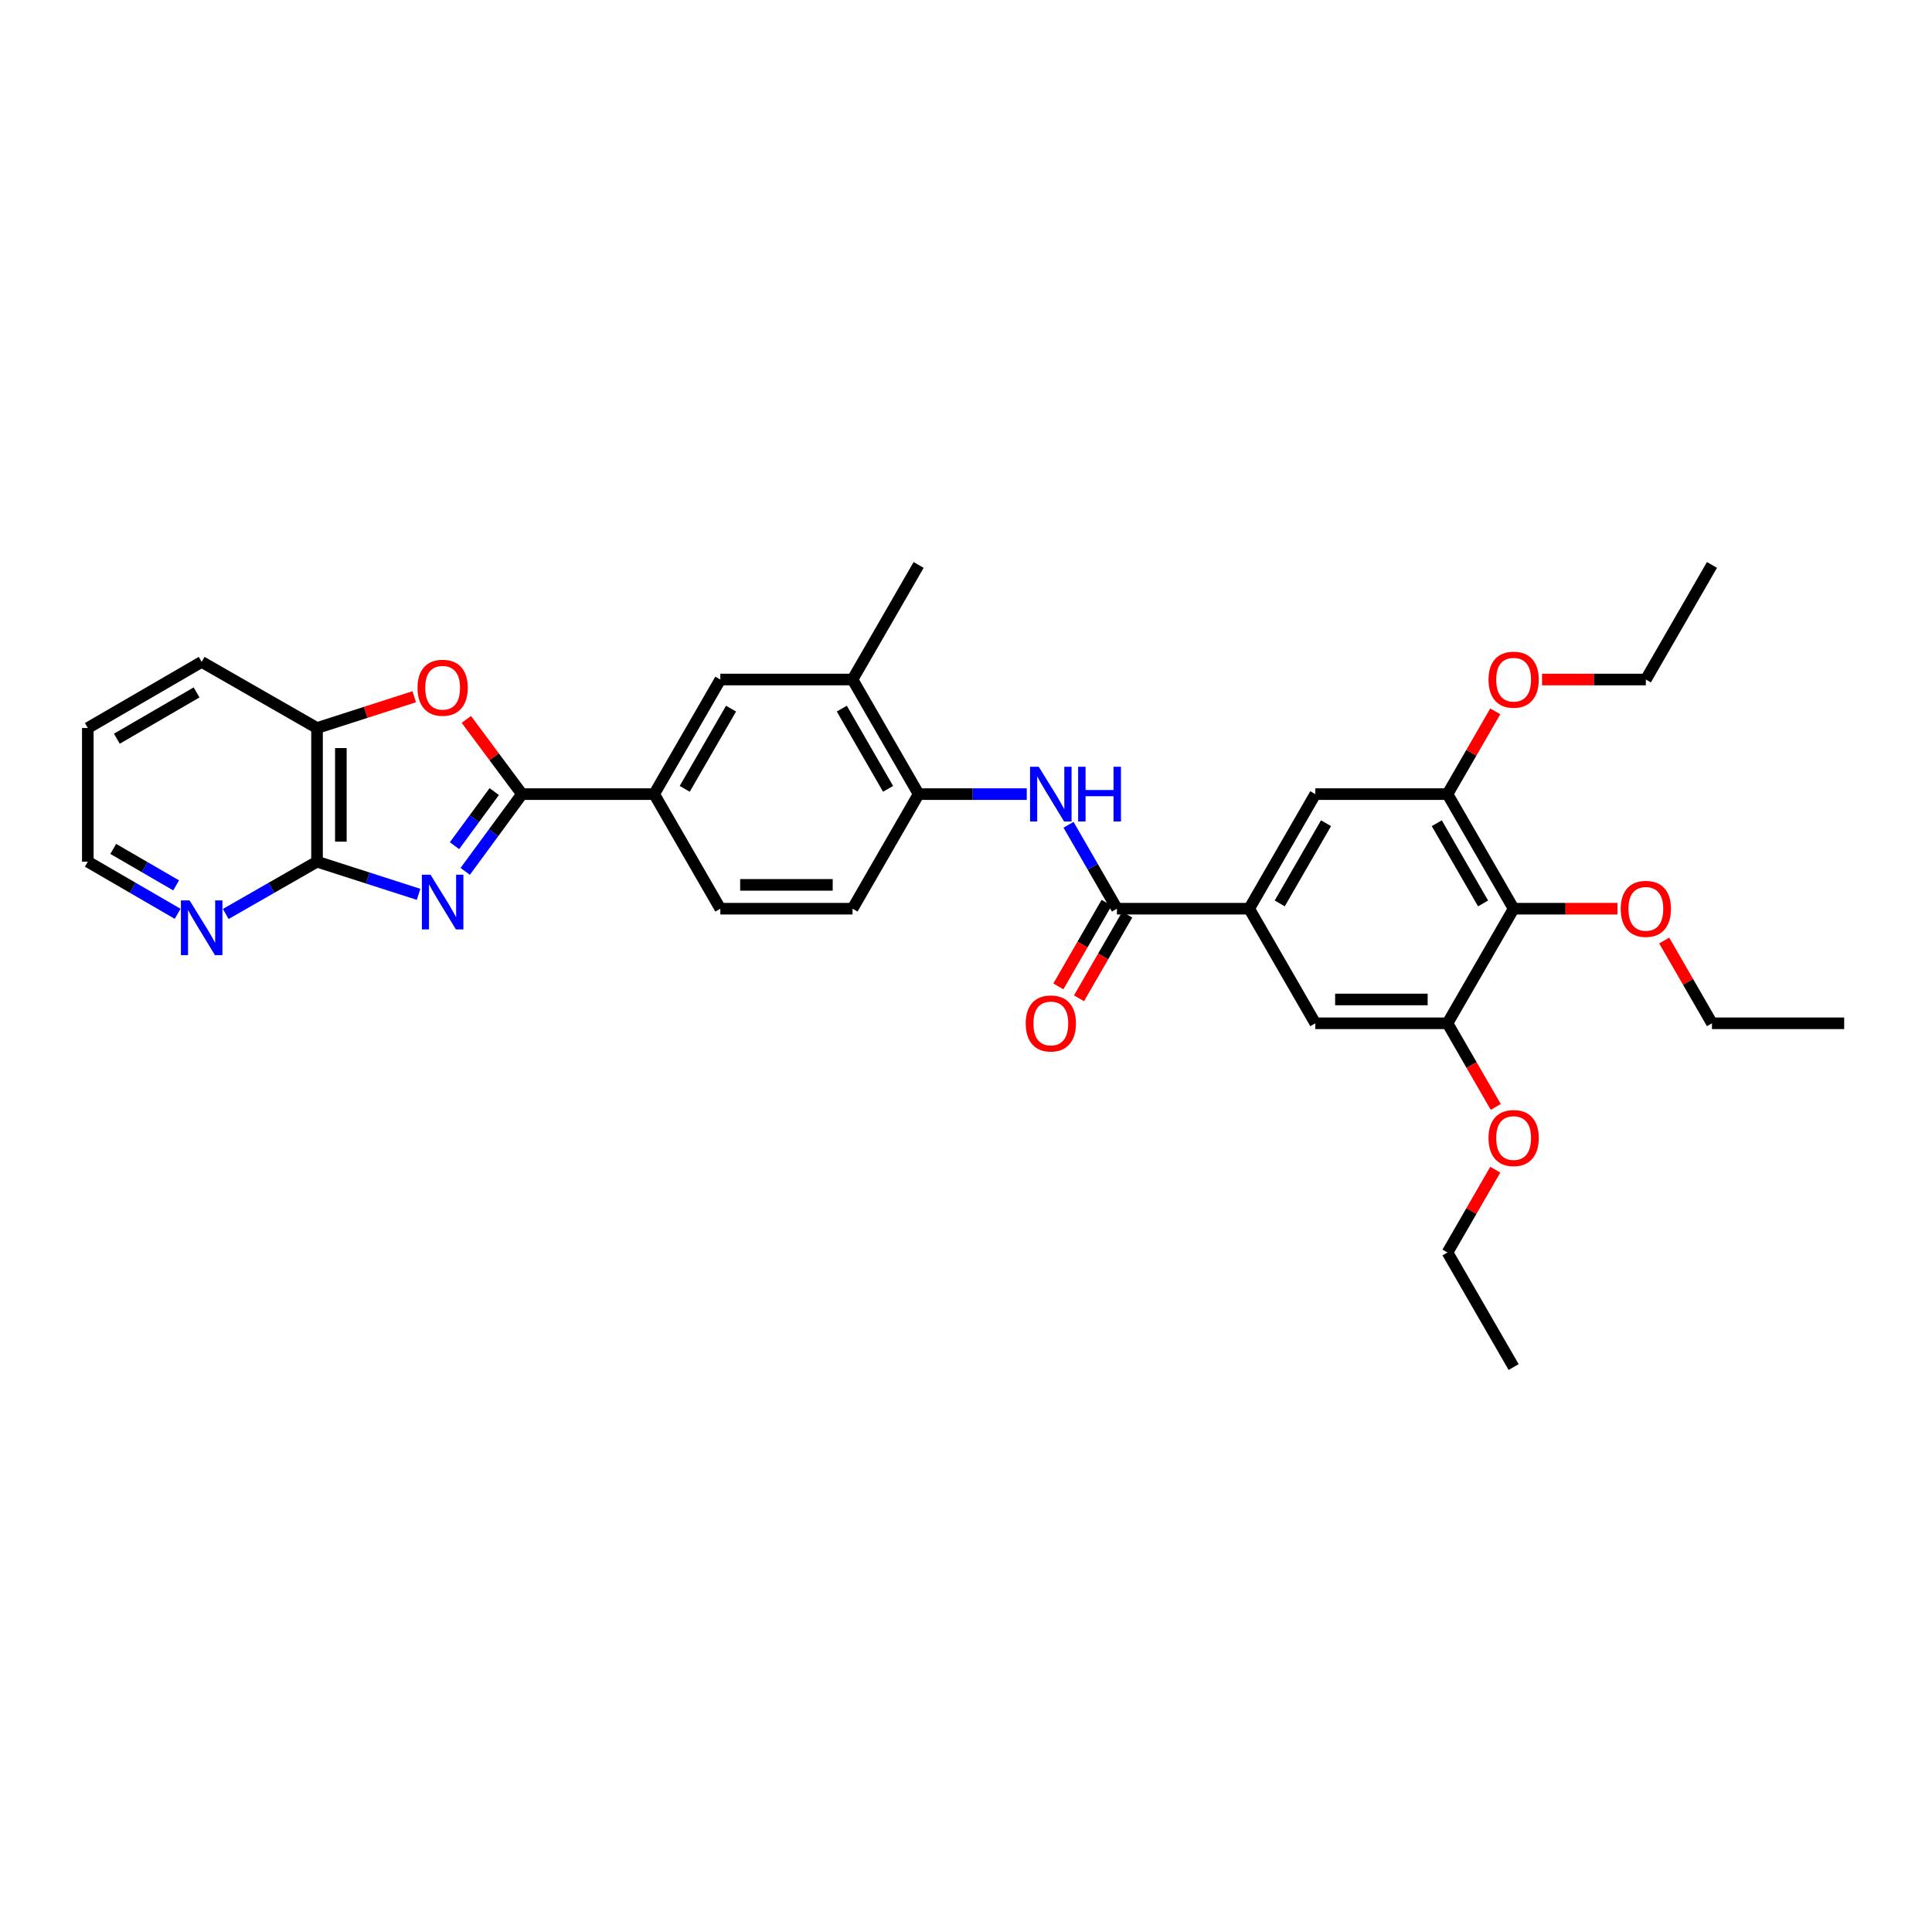 <?xml version='1.0' encoding='iso-8859-1'?>
<svg version='1.1' baseProfile='full'
              xmlns='http://www.w3.org/2000/svg'
                      xmlns:rdkit='http://www.rdkit.org/xml'
                      xmlns:xlink='http://www.w3.org/1999/xlink'
                  xml:space='preserve'
width='1000px' height='1000px' viewBox='0 0 1000 1000'>
<!-- END OF HEADER -->
<rect style='opacity:1.0;fill:#FFFFFF;stroke:none' width='1000' height='1000' x='0' y='0'> </rect>
<path class='bond-0' d='M 240.786,451.023 L 255.477,431.028' style='fill:none;fill-rule:evenodd;stroke:#0000FF;stroke-width:6px;stroke-linecap:butt;stroke-linejoin:miter;stroke-opacity:1' />
<path class='bond-0' d='M 255.477,431.028 L 270.168,411.034' style='fill:none;fill-rule:evenodd;stroke:#000000;stroke-width:6px;stroke-linecap:butt;stroke-linejoin:miter;stroke-opacity:1' />
<path class='bond-0' d='M 235.253,437.721 L 245.537,423.725' style='fill:none;fill-rule:evenodd;stroke:#0000FF;stroke-width:6px;stroke-linecap:butt;stroke-linejoin:miter;stroke-opacity:1' />
<path class='bond-0' d='M 245.537,423.725 L 255.821,409.729' style='fill:none;fill-rule:evenodd;stroke:#000000;stroke-width:6px;stroke-linecap:butt;stroke-linejoin:miter;stroke-opacity:1' />
<path class='bond-1' d='M 216.66,462.914 L 190.376,454.461' style='fill:none;fill-rule:evenodd;stroke:#0000FF;stroke-width:6px;stroke-linecap:butt;stroke-linejoin:miter;stroke-opacity:1' />
<path class='bond-1' d='M 190.376,454.461 L 164.092,446.009' style='fill:none;fill-rule:evenodd;stroke:#000000;stroke-width:6px;stroke-linecap:butt;stroke-linejoin:miter;stroke-opacity:1' />
<path class='bond-2' d='M 270.168,411.034 L 255.773,391.703' style='fill:none;fill-rule:evenodd;stroke:#000000;stroke-width:6px;stroke-linecap:butt;stroke-linejoin:miter;stroke-opacity:1' />
<path class='bond-2' d='M 255.773,391.703 L 241.378,372.371' style='fill:none;fill-rule:evenodd;stroke:#FF0000;stroke-width:6px;stroke-linecap:butt;stroke-linejoin:miter;stroke-opacity:1' />
<path class='bond-9' d='M 270.168,411.034 L 338.597,411.034' style='fill:none;fill-rule:evenodd;stroke:#000000;stroke-width:6px;stroke-linecap:butt;stroke-linejoin:miter;stroke-opacity:1' />
<path class='bond-10' d='M 164.092,446.009 L 164.092,376.82' style='fill:none;fill-rule:evenodd;stroke:#000000;stroke-width:6px;stroke-linecap:butt;stroke-linejoin:miter;stroke-opacity:1' />
<path class='bond-10' d='M 176.426,435.631 L 176.426,387.198' style='fill:none;fill-rule:evenodd;stroke:#000000;stroke-width:6px;stroke-linecap:butt;stroke-linejoin:miter;stroke-opacity:1' />
<path class='bond-16' d='M 164.092,446.009 L 140.469,459.541' style='fill:none;fill-rule:evenodd;stroke:#000000;stroke-width:6px;stroke-linecap:butt;stroke-linejoin:miter;stroke-opacity:1' />
<path class='bond-16' d='M 140.469,459.541 L 116.846,473.073' style='fill:none;fill-rule:evenodd;stroke:#0000FF;stroke-width:6px;stroke-linecap:butt;stroke-linejoin:miter;stroke-opacity:1' />
<path class='bond-33' d='M 214.4,360.626 L 189.246,368.723' style='fill:none;fill-rule:evenodd;stroke:#FF0000;stroke-width:6px;stroke-linecap:butt;stroke-linejoin:miter;stroke-opacity:1' />
<path class='bond-33' d='M 189.246,368.723 L 164.092,376.82' style='fill:none;fill-rule:evenodd;stroke:#000000;stroke-width:6px;stroke-linecap:butt;stroke-linejoin:miter;stroke-opacity:1' />
<path class='bond-3' d='M 578.125,470.342 L 565.594,448.624' style='fill:none;fill-rule:evenodd;stroke:#000000;stroke-width:6px;stroke-linecap:butt;stroke-linejoin:miter;stroke-opacity:1' />
<path class='bond-3' d='M 565.594,448.624 L 553.062,426.906' style='fill:none;fill-rule:evenodd;stroke:#0000FF;stroke-width:6px;stroke-linecap:butt;stroke-linejoin:miter;stroke-opacity:1' />
<path class='bond-4' d='M 578.125,470.342 L 646.575,470.342' style='fill:none;fill-rule:evenodd;stroke:#000000;stroke-width:6px;stroke-linecap:butt;stroke-linejoin:miter;stroke-opacity:1' />
<path class='bond-17' d='M 572.783,467.26 L 560.297,488.902' style='fill:none;fill-rule:evenodd;stroke:#000000;stroke-width:6px;stroke-linecap:butt;stroke-linejoin:miter;stroke-opacity:1' />
<path class='bond-17' d='M 560.297,488.902 L 547.811,510.544' style='fill:none;fill-rule:evenodd;stroke:#FF0000;stroke-width:6px;stroke-linecap:butt;stroke-linejoin:miter;stroke-opacity:1' />
<path class='bond-17' d='M 583.467,473.424 L 570.981,495.066' style='fill:none;fill-rule:evenodd;stroke:#000000;stroke-width:6px;stroke-linecap:butt;stroke-linejoin:miter;stroke-opacity:1' />
<path class='bond-17' d='M 570.981,495.066 L 558.495,516.708' style='fill:none;fill-rule:evenodd;stroke:#FF0000;stroke-width:6px;stroke-linecap:butt;stroke-linejoin:miter;stroke-opacity:1' />
<path class='bond-12' d='M 646.575,470.342 L 680.796,529.658' style='fill:none;fill-rule:evenodd;stroke:#000000;stroke-width:6px;stroke-linecap:butt;stroke-linejoin:miter;stroke-opacity:1' />
<path class='bond-13' d='M 646.575,470.342 L 680.796,411.034' style='fill:none;fill-rule:evenodd;stroke:#000000;stroke-width:6px;stroke-linecap:butt;stroke-linejoin:miter;stroke-opacity:1' />
<path class='bond-13' d='M 662.391,467.611 L 686.346,426.095' style='fill:none;fill-rule:evenodd;stroke:#000000;stroke-width:6px;stroke-linecap:butt;stroke-linejoin:miter;stroke-opacity:1' />
<path class='bond-5' d='M 531.453,411.034 L 503.468,411.034' style='fill:none;fill-rule:evenodd;stroke:#0000FF;stroke-width:6px;stroke-linecap:butt;stroke-linejoin:miter;stroke-opacity:1' />
<path class='bond-5' d='M 503.468,411.034 L 475.482,411.034' style='fill:none;fill-rule:evenodd;stroke:#000000;stroke-width:6px;stroke-linecap:butt;stroke-linejoin:miter;stroke-opacity:1' />
<path class='bond-6' d='M 783.453,470.342 L 749.218,411.034' style='fill:none;fill-rule:evenodd;stroke:#000000;stroke-width:6px;stroke-linecap:butt;stroke-linejoin:miter;stroke-opacity:1' />
<path class='bond-6' d='M 767.635,467.613 L 743.671,426.097' style='fill:none;fill-rule:evenodd;stroke:#000000;stroke-width:6px;stroke-linecap:butt;stroke-linejoin:miter;stroke-opacity:1' />
<path class='bond-20' d='M 783.453,470.342 L 810.315,470.342' style='fill:none;fill-rule:evenodd;stroke:#000000;stroke-width:6px;stroke-linecap:butt;stroke-linejoin:miter;stroke-opacity:1' />
<path class='bond-20' d='M 810.315,470.342 L 837.178,470.342' style='fill:none;fill-rule:evenodd;stroke:#FF0000;stroke-width:6px;stroke-linecap:butt;stroke-linejoin:miter;stroke-opacity:1' />
<path class='bond-36' d='M 783.453,470.342 L 749.218,529.658' style='fill:none;fill-rule:evenodd;stroke:#000000;stroke-width:6px;stroke-linecap:butt;stroke-linejoin:miter;stroke-opacity:1' />
<path class='bond-7' d='M 749.218,529.658 L 680.796,529.658' style='fill:none;fill-rule:evenodd;stroke:#000000;stroke-width:6px;stroke-linecap:butt;stroke-linejoin:miter;stroke-opacity:1' />
<path class='bond-7' d='M 738.954,517.323 L 691.059,517.323' style='fill:none;fill-rule:evenodd;stroke:#000000;stroke-width:6px;stroke-linecap:butt;stroke-linejoin:miter;stroke-opacity:1' />
<path class='bond-22' d='M 749.218,529.658 L 761.708,551.296' style='fill:none;fill-rule:evenodd;stroke:#000000;stroke-width:6px;stroke-linecap:butt;stroke-linejoin:miter;stroke-opacity:1' />
<path class='bond-22' d='M 761.708,551.296 L 774.198,572.934' style='fill:none;fill-rule:evenodd;stroke:#FF0000;stroke-width:6px;stroke-linecap:butt;stroke-linejoin:miter;stroke-opacity:1' />
<path class='bond-8' d='M 749.218,411.034 L 680.796,411.034' style='fill:none;fill-rule:evenodd;stroke:#000000;stroke-width:6px;stroke-linecap:butt;stroke-linejoin:miter;stroke-opacity:1' />
<path class='bond-21' d='M 749.218,411.034 L 761.582,389.613' style='fill:none;fill-rule:evenodd;stroke:#000000;stroke-width:6px;stroke-linecap:butt;stroke-linejoin:miter;stroke-opacity:1' />
<path class='bond-21' d='M 761.582,389.613 L 773.946,368.191' style='fill:none;fill-rule:evenodd;stroke:#FF0000;stroke-width:6px;stroke-linecap:butt;stroke-linejoin:miter;stroke-opacity:1' />
<path class='bond-14' d='M 338.597,411.034 L 372.839,351.719' style='fill:none;fill-rule:evenodd;stroke:#000000;stroke-width:6px;stroke-linecap:butt;stroke-linejoin:miter;stroke-opacity:1' />
<path class='bond-14' d='M 354.415,408.304 L 378.385,366.783' style='fill:none;fill-rule:evenodd;stroke:#000000;stroke-width:6px;stroke-linecap:butt;stroke-linejoin:miter;stroke-opacity:1' />
<path class='bond-18' d='M 338.597,411.034 L 372.839,470.342' style='fill:none;fill-rule:evenodd;stroke:#000000;stroke-width:6px;stroke-linecap:butt;stroke-linejoin:miter;stroke-opacity:1' />
<path class='bond-23' d='M 164.092,376.82 L 104.386,342.599' style='fill:none;fill-rule:evenodd;stroke:#000000;stroke-width:6px;stroke-linecap:butt;stroke-linejoin:miter;stroke-opacity:1' />
<path class='bond-11' d='M 475.482,411.034 L 441.267,470.342' style='fill:none;fill-rule:evenodd;stroke:#000000;stroke-width:6px;stroke-linecap:butt;stroke-linejoin:miter;stroke-opacity:1' />
<path class='bond-35' d='M 475.482,411.034 L 441.267,351.719' style='fill:none;fill-rule:evenodd;stroke:#000000;stroke-width:6px;stroke-linecap:butt;stroke-linejoin:miter;stroke-opacity:1' />
<path class='bond-35' d='M 459.665,408.3 L 435.715,366.779' style='fill:none;fill-rule:evenodd;stroke:#000000;stroke-width:6px;stroke-linecap:butt;stroke-linejoin:miter;stroke-opacity:1' />
<path class='bond-15' d='M 372.839,351.719 L 441.267,351.719' style='fill:none;fill-rule:evenodd;stroke:#000000;stroke-width:6px;stroke-linecap:butt;stroke-linejoin:miter;stroke-opacity:1' />
<path class='bond-25' d='M 441.267,351.719 L 475.482,292.418' style='fill:none;fill-rule:evenodd;stroke:#000000;stroke-width:6px;stroke-linecap:butt;stroke-linejoin:miter;stroke-opacity:1' />
<path class='bond-24' d='M 91.942,472.989 L 68.698,459.499' style='fill:none;fill-rule:evenodd;stroke:#0000FF;stroke-width:6px;stroke-linecap:butt;stroke-linejoin:miter;stroke-opacity:1' />
<path class='bond-24' d='M 68.698,459.499 L 45.455,446.009' style='fill:none;fill-rule:evenodd;stroke:#000000;stroke-width:6px;stroke-linecap:butt;stroke-linejoin:miter;stroke-opacity:1' />
<path class='bond-24' d='M 91.16,458.274 L 74.89,448.831' style='fill:none;fill-rule:evenodd;stroke:#0000FF;stroke-width:6px;stroke-linecap:butt;stroke-linejoin:miter;stroke-opacity:1' />
<path class='bond-24' d='M 74.89,448.831 L 58.619,439.388' style='fill:none;fill-rule:evenodd;stroke:#000000;stroke-width:6px;stroke-linecap:butt;stroke-linejoin:miter;stroke-opacity:1' />
<path class='bond-19' d='M 372.839,470.342 L 441.267,470.342' style='fill:none;fill-rule:evenodd;stroke:#000000;stroke-width:6px;stroke-linecap:butt;stroke-linejoin:miter;stroke-opacity:1' />
<path class='bond-19' d='M 383.103,458.008 L 431.003,458.008' style='fill:none;fill-rule:evenodd;stroke:#000000;stroke-width:6px;stroke-linecap:butt;stroke-linejoin:miter;stroke-opacity:1' />
<path class='bond-26' d='M 861.392,486.814 L 873.751,508.236' style='fill:none;fill-rule:evenodd;stroke:#FF0000;stroke-width:6px;stroke-linecap:butt;stroke-linejoin:miter;stroke-opacity:1' />
<path class='bond-26' d='M 873.751,508.236 L 886.11,529.658' style='fill:none;fill-rule:evenodd;stroke:#000000;stroke-width:6px;stroke-linecap:butt;stroke-linejoin:miter;stroke-opacity:1' />
<path class='bond-27' d='M 798.164,351.719 L 825.026,351.719' style='fill:none;fill-rule:evenodd;stroke:#FF0000;stroke-width:6px;stroke-linecap:butt;stroke-linejoin:miter;stroke-opacity:1' />
<path class='bond-27' d='M 825.026,351.719 L 851.888,351.719' style='fill:none;fill-rule:evenodd;stroke:#000000;stroke-width:6px;stroke-linecap:butt;stroke-linejoin:miter;stroke-opacity:1' />
<path class='bond-28' d='M 773.946,605.438 L 761.582,626.859' style='fill:none;fill-rule:evenodd;stroke:#FF0000;stroke-width:6px;stroke-linecap:butt;stroke-linejoin:miter;stroke-opacity:1' />
<path class='bond-28' d='M 761.582,626.859 L 749.218,648.281' style='fill:none;fill-rule:evenodd;stroke:#000000;stroke-width:6px;stroke-linecap:butt;stroke-linejoin:miter;stroke-opacity:1' />
<path class='bond-34' d='M 104.386,342.599 L 45.455,376.82' style='fill:none;fill-rule:evenodd;stroke:#000000;stroke-width:6px;stroke-linecap:butt;stroke-linejoin:miter;stroke-opacity:1' />
<path class='bond-34' d='M 101.74,358.398 L 60.488,382.353' style='fill:none;fill-rule:evenodd;stroke:#000000;stroke-width:6px;stroke-linecap:butt;stroke-linejoin:miter;stroke-opacity:1' />
<path class='bond-29' d='M 45.455,446.009 L 45.455,376.82' style='fill:none;fill-rule:evenodd;stroke:#000000;stroke-width:6px;stroke-linecap:butt;stroke-linejoin:miter;stroke-opacity:1' />
<path class='bond-31' d='M 886.11,529.658 L 954.545,529.658' style='fill:none;fill-rule:evenodd;stroke:#000000;stroke-width:6px;stroke-linecap:butt;stroke-linejoin:miter;stroke-opacity:1' />
<path class='bond-30' d='M 851.888,351.719 L 886.11,292.418' style='fill:none;fill-rule:evenodd;stroke:#000000;stroke-width:6px;stroke-linecap:butt;stroke-linejoin:miter;stroke-opacity:1' />
<path class='bond-32' d='M 749.218,648.281 L 783.453,707.582' style='fill:none;fill-rule:evenodd;stroke:#000000;stroke-width:6px;stroke-linecap:butt;stroke-linejoin:miter;stroke-opacity:1' />
<path  class='atom-0' d='M 222.848 452.756
L 232.128 467.756
Q 233.048 469.236, 234.528 471.916
Q 236.008 474.596, 236.088 474.756
L 236.088 452.756
L 239.848 452.756
L 239.848 481.076
L 235.968 481.076
L 226.008 464.676
Q 224.848 462.756, 223.608 460.556
Q 222.408 458.356, 222.048 457.676
L 222.048 481.076
L 218.368 481.076
L 218.368 452.756
L 222.848 452.756
' fill='#0000FF'/>
<path  class='atom-3' d='M 216.108 355.972
Q 216.108 349.172, 219.468 345.372
Q 222.828 341.572, 229.108 341.572
Q 235.388 341.572, 238.748 345.372
Q 242.108 349.172, 242.108 355.972
Q 242.108 362.852, 238.708 366.772
Q 235.308 370.652, 229.108 370.652
Q 222.868 370.652, 219.468 366.772
Q 216.108 362.892, 216.108 355.972
M 229.108 367.452
Q 233.428 367.452, 235.748 364.572
Q 238.108 361.652, 238.108 355.972
Q 238.108 350.412, 235.748 347.612
Q 233.428 344.772, 229.108 344.772
Q 224.788 344.772, 222.428 347.572
Q 220.108 350.372, 220.108 355.972
Q 220.108 361.692, 222.428 364.572
Q 224.788 367.452, 229.108 367.452
' fill='#FF0000'/>
<path  class='atom-6' d='M 537.644 396.874
L 546.924 411.874
Q 547.844 413.354, 549.324 416.034
Q 550.804 418.714, 550.884 418.874
L 550.884 396.874
L 554.644 396.874
L 554.644 425.194
L 550.764 425.194
L 540.804 408.794
Q 539.644 406.874, 538.404 404.674
Q 537.204 402.474, 536.844 401.794
L 536.844 425.194
L 533.164 425.194
L 533.164 396.874
L 537.644 396.874
' fill='#0000FF'/>
<path  class='atom-6' d='M 558.044 396.874
L 561.884 396.874
L 561.884 408.914
L 576.364 408.914
L 576.364 396.874
L 580.204 396.874
L 580.204 425.194
L 576.364 425.194
L 576.364 412.114
L 561.884 412.114
L 561.884 425.194
L 558.044 425.194
L 558.044 396.874
' fill='#0000FF'/>
<path  class='atom-17' d='M 98.126 466.05
L 107.406 481.05
Q 108.326 482.53, 109.806 485.21
Q 111.286 487.89, 111.366 488.05
L 111.366 466.05
L 115.126 466.05
L 115.126 494.37
L 111.246 494.37
L 101.286 477.97
Q 100.126 476.05, 98.886 473.85
Q 97.686 471.65, 97.326 470.97
L 97.326 494.37
L 93.646 494.37
L 93.646 466.05
L 98.126 466.05
' fill='#0000FF'/>
<path  class='atom-18' d='M 530.904 529.738
Q 530.904 522.938, 534.264 519.138
Q 537.624 515.338, 543.904 515.338
Q 550.184 515.338, 553.544 519.138
Q 556.904 522.938, 556.904 529.738
Q 556.904 536.618, 553.504 540.538
Q 550.104 544.418, 543.904 544.418
Q 537.664 544.418, 534.264 540.538
Q 530.904 536.658, 530.904 529.738
M 543.904 541.218
Q 548.224 541.218, 550.544 538.338
Q 552.904 535.418, 552.904 529.738
Q 552.904 524.178, 550.544 521.378
Q 548.224 518.538, 543.904 518.538
Q 539.584 518.538, 537.224 521.338
Q 534.904 524.138, 534.904 529.738
Q 534.904 535.458, 537.224 538.338
Q 539.584 541.218, 543.904 541.218
' fill='#FF0000'/>
<path  class='atom-21' d='M 838.888 470.422
Q 838.888 463.622, 842.248 459.822
Q 845.608 456.022, 851.888 456.022
Q 858.168 456.022, 861.528 459.822
Q 864.888 463.622, 864.888 470.422
Q 864.888 477.302, 861.488 481.222
Q 858.088 485.102, 851.888 485.102
Q 845.648 485.102, 842.248 481.222
Q 838.888 477.342, 838.888 470.422
M 851.888 481.902
Q 856.208 481.902, 858.528 479.022
Q 860.888 476.102, 860.888 470.422
Q 860.888 464.862, 858.528 462.062
Q 856.208 459.222, 851.888 459.222
Q 847.568 459.222, 845.208 462.022
Q 842.888 464.822, 842.888 470.422
Q 842.888 476.142, 845.208 479.022
Q 847.568 481.902, 851.888 481.902
' fill='#FF0000'/>
<path  class='atom-22' d='M 770.453 351.799
Q 770.453 344.999, 773.813 341.199
Q 777.173 337.399, 783.453 337.399
Q 789.733 337.399, 793.093 341.199
Q 796.453 344.999, 796.453 351.799
Q 796.453 358.679, 793.053 362.599
Q 789.653 366.479, 783.453 366.479
Q 777.213 366.479, 773.813 362.599
Q 770.453 358.719, 770.453 351.799
M 783.453 363.279
Q 787.773 363.279, 790.093 360.399
Q 792.453 357.479, 792.453 351.799
Q 792.453 346.239, 790.093 343.439
Q 787.773 340.599, 783.453 340.599
Q 779.133 340.599, 776.773 343.399
Q 774.453 346.199, 774.453 351.799
Q 774.453 357.519, 776.773 360.399
Q 779.133 363.279, 783.453 363.279
' fill='#FF0000'/>
<path  class='atom-23' d='M 770.453 589.046
Q 770.453 582.246, 773.813 578.446
Q 777.173 574.646, 783.453 574.646
Q 789.733 574.646, 793.093 578.446
Q 796.453 582.246, 796.453 589.046
Q 796.453 595.926, 793.053 599.846
Q 789.653 603.726, 783.453 603.726
Q 777.213 603.726, 773.813 599.846
Q 770.453 595.966, 770.453 589.046
M 783.453 600.526
Q 787.773 600.526, 790.093 597.646
Q 792.453 594.726, 792.453 589.046
Q 792.453 583.486, 790.093 580.686
Q 787.773 577.846, 783.453 577.846
Q 779.133 577.846, 776.773 580.646
Q 774.453 583.446, 774.453 589.046
Q 774.453 594.766, 776.773 597.646
Q 779.133 600.526, 783.453 600.526
' fill='#FF0000'/>
</svg>
